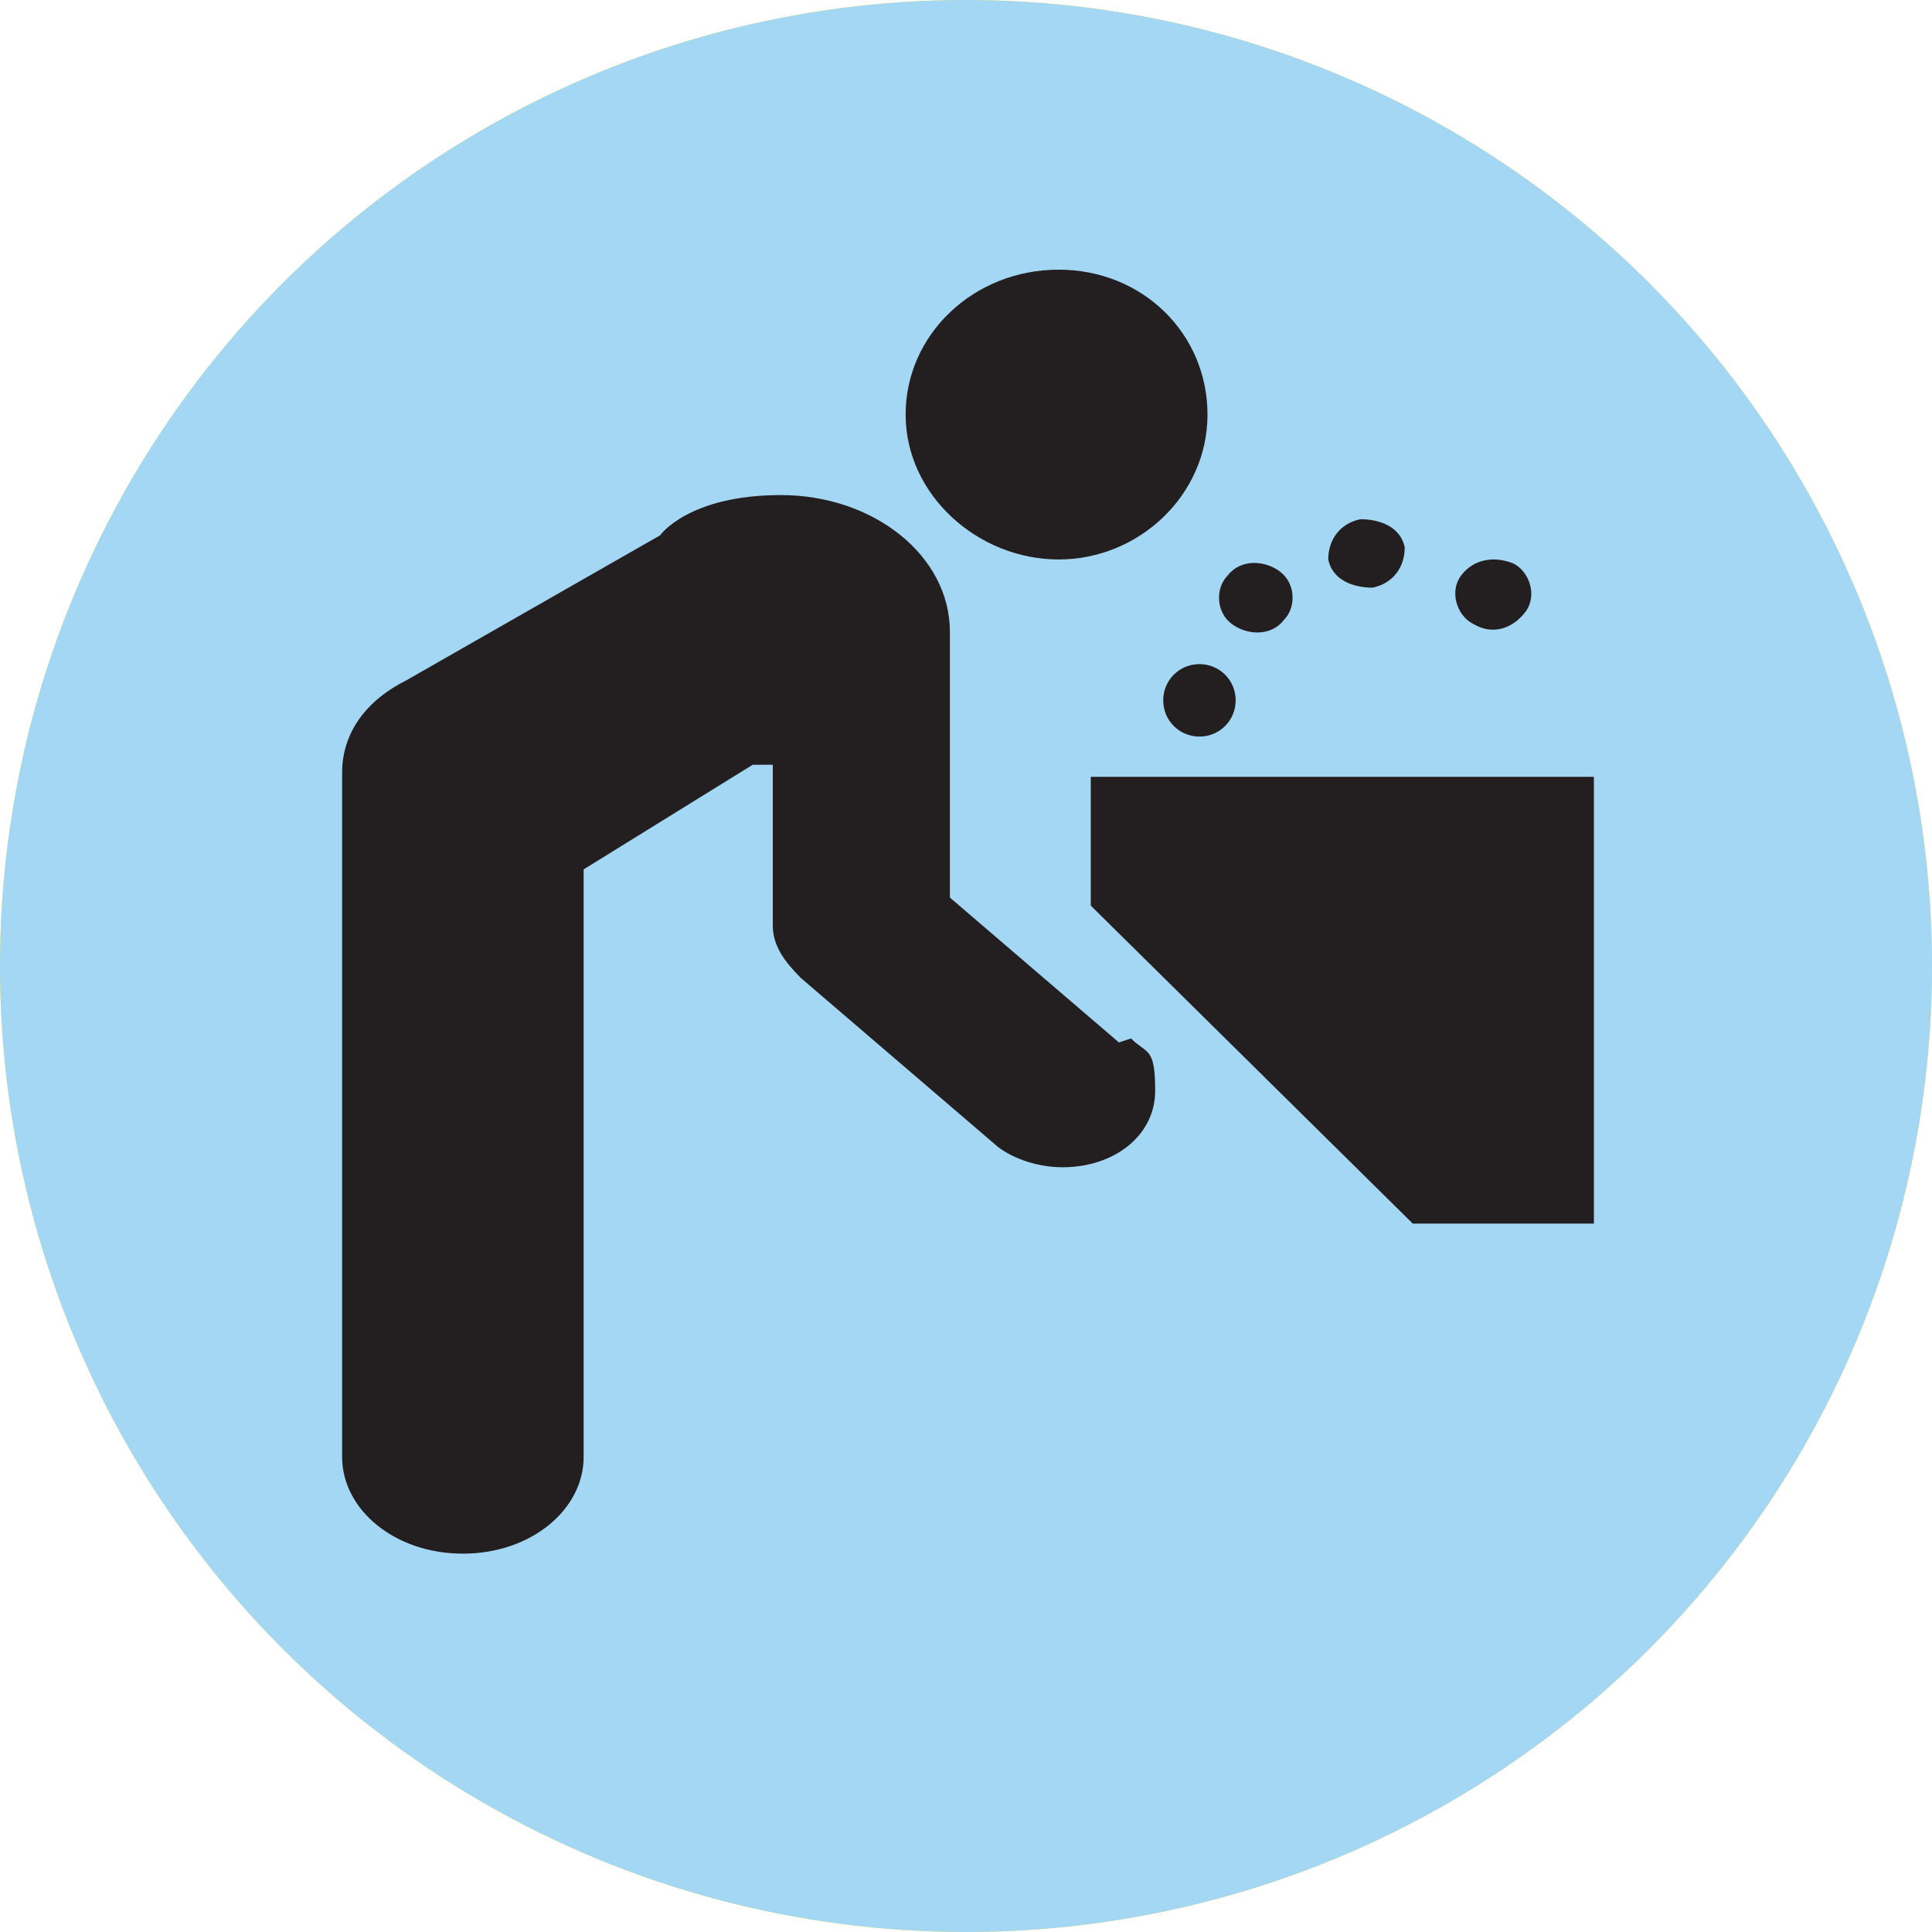<?xml version="1.0" encoding="UTF-8"?>
<svg xmlns="http://www.w3.org/2000/svg" version="1.1" viewBox="0 0 48 48">
  <defs>
    <style>
      .cls-1 {
        fill: #a4d7f4;
      }

      .cls-2 {
        fill: #231f20;
      }

      .cls-3 {
        fill: #f9ec31;
      }
    </style>
  </defs>
  <!-- Generator: Adobe Illustrator 28.7.1, SVG Export Plug-In . SVG Version: 1.2.0 Build 142)  -->
  <g>
    <g id="Layer_4">
      <circle class="cls-3" cx="24" cy="24" r="24"/>
      <g>
        <path class="cls-2" d="M21.7,13.6s.8-6.7.8-6.9c0-.6-2.2-.9-2.3-.3l-.7,7.1H7.7l2.1,23.9h11.7l2.1-23.9h-1.9Z"/>
        <path class="cls-2" d="M29.5,11c-.3,0-.6.3-.6.6h0v6.2h-.7v-6.2c0-.8-1.2-.8-1.2,0h0v7.2h0c0,.6.2,1.1.3,1.4s.3.6.6.8l.9.5v14.4c0,.9.7,1.6,1.6,1.6s1.6-.7,1.6-1.6v-14.4l.9-.5c.3-.2.5-.4.6-.7s.3-1,.3-1.7v-6.9c0-.8-1.3-.8-1.3,0h0v6.2h-.6v-6.2c0-.8-1.2-.8-1.2,0h0v6.1h-.7v-6.1c0-.3-.3-.6-.6-.6h0Z"/>
        <path class="cls-2" d="M39.4,12.3h0c0-.1,0-.1,0-.1,0-1-.7-1.7-1.8-1.7s-2.1.8-2.1,1.7h0v12.9l.8.8v10c0,.9.7,1.6,1.6,1.6s1.6-.7,1.6-1.6V12.3h0Z"/>
      </g>
    </g>
    <g id="Layer_5">
      <circle class="cls-1" cx="24" cy="24" r="24"/>
      <g>
        <path class="cls-2" d="M30,10.3c0,2-1.7,3.6-3.7,3.6s-3.8-1.6-3.8-3.6,1.7-3.6,3.8-3.6,3.7,1.6,3.7,3.6h0Z"/>
        <path class="cls-2" d="M27.8,25.9h0s-4.2-3.6-4.2-3.6v-6.6c0-1.9-1.9-3.4-4.2-3.4s-3,1-3,1l-6.3,3.6h0c-1,.5-1.6,1.3-1.6,2.3v16.8c0,0,0,.1,0,.2,0,1.3,1.3,2.4,3,2.4s3-1.1,3-2.4,0,0,0-.1v-14.5l4.2-2.6c.2,0,.3,0,.5,0v4c0,.5.3.9.7,1.3l4.9,4.2h0c.4.3,1,.5,1.6.5,1.3,0,2.3-.8,2.3-1.9s-.2-.9-.6-1.3h0Z"/>
        <polygon class="cls-2" points="27.1 19.3 27.1 22.5 35.1 30.4 39.6 30.4 39.6 19.3 27.1 19.3 27.1 19.3"/>
        <path class="cls-2" d="M30.7,17.4c0,.5-.4.9-.9.9s-.9-.4-.9-.9.4-.9.9-.9.9.4.9.9h0Z"/>
        <path class="cls-2" d="M31.9,15.4c-.3.4-.9.4-1.3.1-.4-.3-.4-.9-.1-1.2.3-.4.9-.4,1.3-.1.4.3.4.9.1,1.2h0Z"/>
        <path class="cls-2" d="M34.1,14.6c-.5,0-1-.2-1.1-.7,0-.5.3-.9.8-1,.5,0,1,.2,1.1.7,0,.5-.3.9-.8,1h0Z"/>
        <path class="cls-2" d="M36.6,15.5c-.4-.2-.6-.8-.3-1.2.3-.4.8-.5,1.3-.3.4.2.6.8.3,1.2-.3.4-.8.6-1.3.3h0Z"/>
      </g>
    </g>
  </g>
</svg>